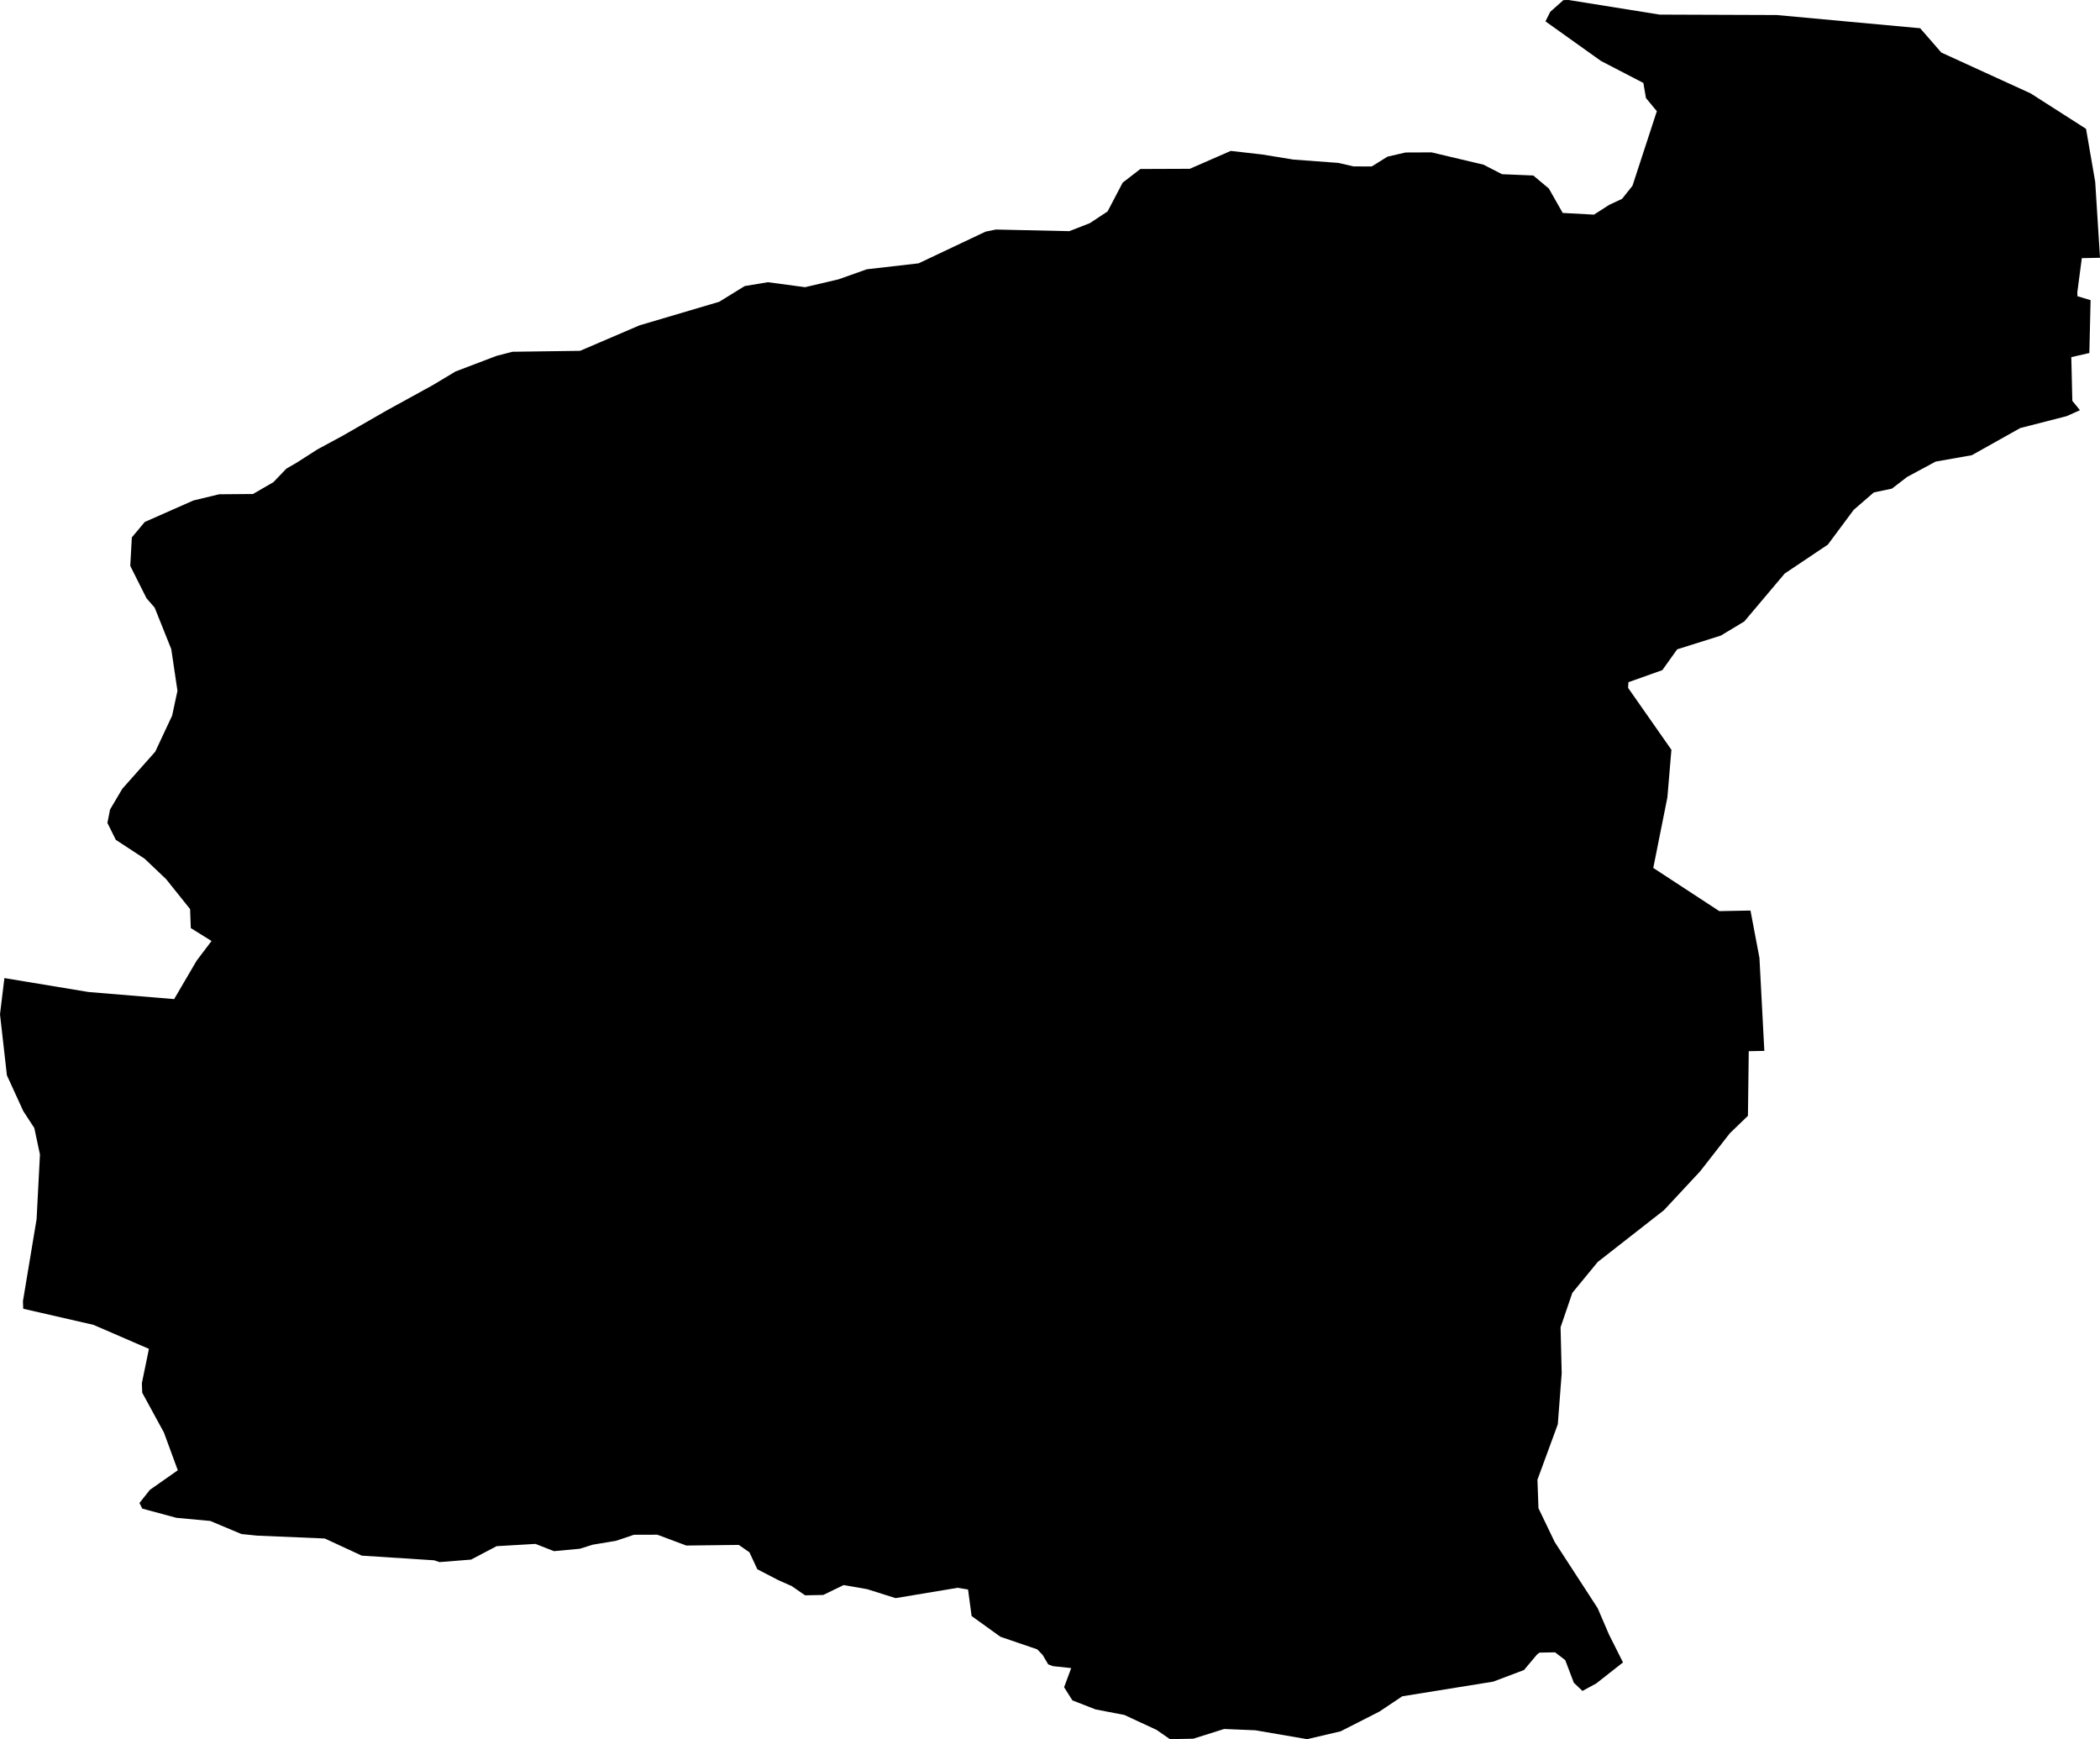 <svg width="1024" height="847.953" class="wof-localadmin" edtf:cessation="" edtf:inception="" id="wof-%!s(int64=404414373)" mz:is_ceased="-1" mz:is_current="1" mz:is_deprecated="-1" mz:is_superseded="0" mz:is_superseding="0" mz:latitude="43.257662" mz:longitude="0.917438" mz:max_latitude="43.28051310387627" mz:max_longitude="0.94324585358914" mz:min_latitude="43.23933425042297" mz:min_longitude="0.8935176985519" mz:uri="https://data.whosonfirst.org/404/414/373/404414373.geojson" viewBox="0 0 1024.00 847.95" wof:belongsto="85683397,102191581,85633147,404227865,1108826387,136253037,102064543" wof:country="FR" wof:id="404414373" wof:lastmodified="1695877770" wof:name="Benque" wof:parent_id="102064543" wof:path="404/414/373/404414373.geojson" wof:placetype="localadmin" wof:repo="whosonfirst-data-admin-fr" wof:superseded_by="" wof:supersedes="" xmlns="http://www.w3.org/2000/svg" xmlns:edtf="x-urn:namespaces#edtf" xmlns:mz="x-urn:namespaces#mz" xmlns:wof="x-urn:namespaces#wof"><path d="M778.341 820.79,771.629 824.439,767.431 820.443,763.233 809.406,758.281 805.609,750.683 805.755,749.45 806.705,743.13 814.238,728.127 819.899,683.776 827.05,672.639 834.491,653.723 844.119,637.387 847.953,612.14 843.621,596.911 842.987,581.874 847.724,570.477 847.943,563.979 843.436,548.256 836.142,534.219 833.447,522.908 829.033,518.876 822.625,522.341 813.294,513.436 812.354,511.123 811.472,508.424 806.892,505.791 804.163,487.827 798.024,473.776 787.919,472.042 774.982,466.943 774.153,436.709 779.184,422.865 774.819,411.387 772.817,401.423 777.642,392.558 777.814,386.058 773.307,379.619 770.467,369.287 765.108,365.439 756.844,360.239 753.239,334.651 753.548,320.519 748.263,309.114 748.299,300.349 751.248,289.012 753.135,282.747 755.11,270.116 756.281,261.117 752.749,242.147 753.858,229.711 760.4,214.295 761.625,211.728 760.749,176.414 758.47,158.367 750.112,125.366 748.715,117.734 747.937,102.547 741.562,86.016 740.031,69.376 735.537,68.009 732.784,73.099 726.385,86.692 716.855,79.939 698.457,69.345 679.022,69.176 674.393,72.622 657.649,45.579 645.947,11.325 638.091,11.189 634.387,17.843 594.419,19.481 562.886,16.728 549.969,11.357 541.735,3.368 524.288,0 494.521,2.145 476.875,43.21 483.672,84.914 487.122,95.893 468.379,103.149 458.787,93.033 452.499,92.695 443.24,81.008 428.644,70.503 418.657,56.477 409.48,52.373 401.221,53.656 394.711,59.626 384.589,75.7 366.487,83.934 348.909,86.536 336.814,83.513 316.489,75.423 296.264,71.453 291.709,63.524 275.927,64.285 262.015,70.603 254.48,94.311 244.013,106.88 240.989,123.357 240.854,133.291 235.101,139.643 228.492,144.61 225.616,154.77 219.119,167.205 212.392,188.566 200.118,210.942 187.824,222.11 181.122,242.12 173.508,249.909 171.504,282.859 171.05,311.825 158.63,350.715 147.13,363.118 139.479,374.461 137.592,392.555 140.022,408.9 136.185,422.67 131.287,447.925 128.39,480.588 112.936,485.623 111.913,521.41 112.706,531.413 108.807,540.083 103.081,547.438 89.042,556.075 82.39,580.164 82.297,600.138 73.575,615.418 75.319,630.724 77.805,652.592 79.423,660.008 81.134,668.885 81.149,676.575 76.368,685.379 74.347,698.057 74.289,723.38 80.288,732.423 84.933,747.662 85.567,755.244 91.907,762.011 103.822,777.257 104.642,784.694 99.867,790.93 96.968,796.026 90.571,807.91 54.21,802.609 47.826,801.33 40.439,780.656 29.716,753.587 10.408,755.955 5.73,762.346 0.049,764.88 0,809.266 7.118,866.338 7.324,936.315 13.771,946.629 25.619,990.201 45.542,1017.193 62.816,1021.666 88.673,1024 125.688,1015.13 125.857,1012.937 142.575,1013.003 144.427,1019.411 146.343,1018.808 172.111,1010.005 174.131,1010.511 195.431,1014.224 199.993,1007.734 202.896,985.119 208.7,961.502 221.936,943.863 225.052,929.93 232.544,922.527 238.244,913.718 240.08,903.88 248.606,891.299 265.523,870.251 279.637,850.548 302.991,839.131 309.88,817.819 316.587,810.576 326.732,794.052 332.607,793.898 335.389,815.01 365.559,813.052 388.759,806.171 423.17,838.364 444.234,853.565 443.943,857.94 467.022,860.324 512.373,852.724 512.519,852.33 544.026,843.508 552.533,828.965 571.156,811.389 590.022,779.086 615.284,766.698 630.345,760.963 647.132,761.513 669.542,759.616 694.407,749.687 721.465,750.186 735.353,758.129 751.877,779.053 784.088,784.584 796.952,791.407 810.533,778.341 820.79 Z"/></svg>